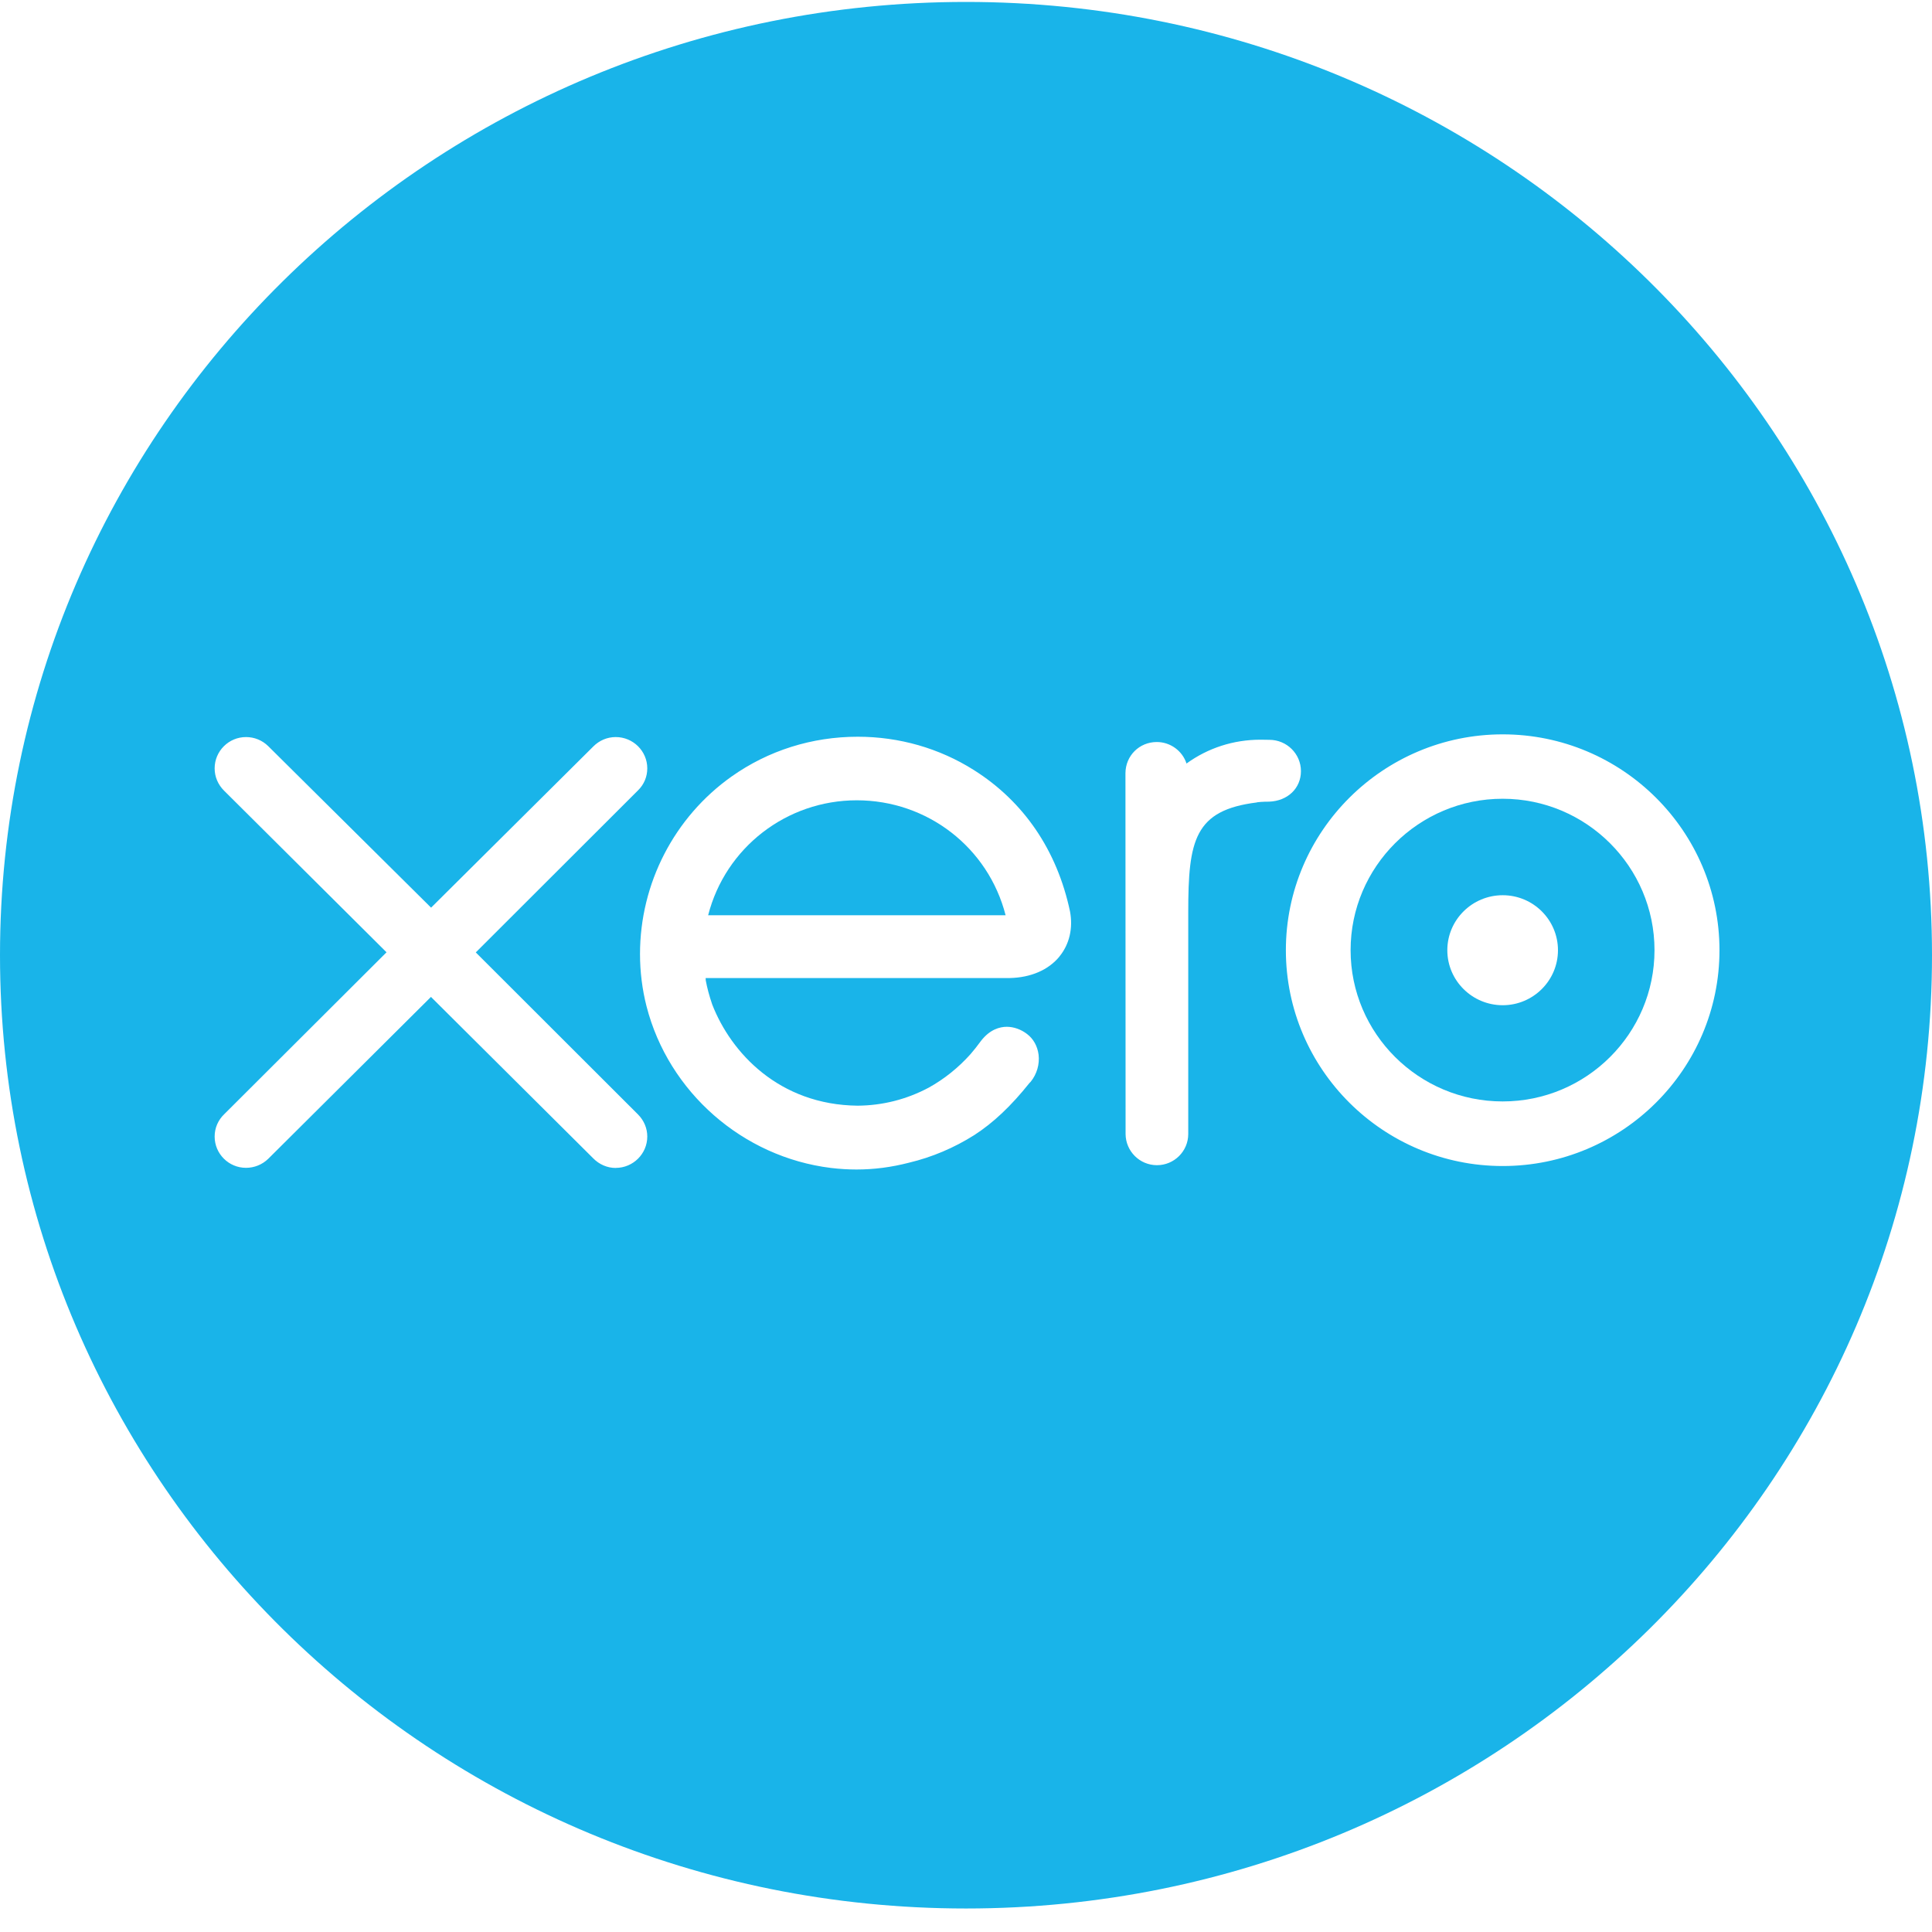 <?xml version="1.0" encoding="UTF-8"?>
<svg id="Layer_1" data-name="Layer 1" xmlns="http://www.w3.org/2000/svg" viewBox="0 0 300 300">
  <defs>
    <style>
      .cls-1 {
        fill: #19b4e9;
      }
    </style>
  </defs>
  <path class="cls-1" d="M233.33,124.03c-13.02,0-23.61,10.55-23.61,23.51s10.59,23.49,23.61,23.49,23.58-10.54,23.58-23.49-10.58-23.51-23.58-23.51ZM233.34,156.09c-4.74,0-8.6-3.83-8.6-8.54s3.86-8.54,8.6-8.54,8.58,3.83,8.58,8.54-3.85,8.54-8.58,8.54Z"/>
  <path class="cls-1" d="M150,.3C67.15.3,0,66.58,0,148.32s67.15,148.03,150,148.03,150-66.28,150-148.03S232.82.3,150,.3ZM95.61,181.36c-1.31,0-2.57-.54-3.53-1.53l-25.16-25.03-25.27,25.14c-.94.91-2.17,1.4-3.45,1.4-2.69,0-4.87-2.18-4.87-4.86,0-1.33.54-2.57,1.51-3.49l25.18-25.12-25.22-25.09c-.95-.94-1.47-2.17-1.47-3.47,0-2.68,2.19-4.86,4.87-4.86,1.3,0,2.52.5,3.44,1.4l25.3,25.09,25.2-25.04c.93-.93,2.16-1.45,3.47-1.45,2.7,0,4.9,2.18,4.9,4.86,0,1.3-.51,2.51-1.43,3.41l-25.2,25.17,25.2,25.17c.92.93,1.43,2.14,1.43,3.42,0,2.68-2.2,4.87-4.9,4.87ZM164.53,148.51c-1.71,2.1-4.46,3.29-7.74,3.36h-47.22c0,.13.02.25.02.37.21,1.14.54,2.38,1,3.73,2.92,7.51,10.39,15.59,22.58,15.72,3.88-.03,7.6-.97,11.04-2.8,2.4-1.33,4.59-3.08,6.49-5.2.55-.63,1.04-1.27,1.5-1.89l.11-.15c1.41-1.83,2.97-2.21,4.03-2.21s2.21.4,3.14,1.12c.99.75,1.62,1.89,1.79,3.21.18,1.48-.26,3.01-1.22,4.2l-.19.19c-2.88,3.6-5.61,6.18-8.58,8.1-3.14,1.98-6.55,3.43-10.12,4.28-2.75.71-5.42,1.06-8.17,1.06-1.29,0-2.62-.08-3.95-.24-13.71-1.68-25.23-11.77-28.65-25.11-.67-2.63-1.01-5.36-1.01-8.11,0-10.96,5.32-21.26,14.23-27.57,5.7-4.03,12.47-6.17,19.58-6.17,6.45,0,12.67,1.79,18.01,5.16,7.77,4.89,12.94,12.48,14.95,21.96.49,2.62-.09,5.1-1.63,6.99ZM195.19,124.6c-9.72,1.2-10.68,5.86-10.68,17.03v34.46c0,2.67-2.18,4.84-4.86,4.84s-4.85-2.17-4.87-4.84l-.02-56.04c.02-2.71,2.16-4.83,4.87-4.83,2.11,0,3.98,1.38,4.61,3.34,3.34-2.42,7.3-3.7,11.49-3.7l1.38.02c2.7,0,4.9,2.18,4.9,4.86s-2.08,4.64-4.94,4.74c-.22,0-1.08,0-1.89.1ZM233.34,181.06c-18.57,0-33.67-15.03-33.67-33.51s15.11-33.52,33.67-33.52,33.66,15.04,33.66,33.52-15.1,33.51-33.66,33.51Z"/>
  <path class="cls-1" d="M133.04,124.27c-10.9,0-20.39,7.34-23.08,17.85h46.19c-2.7-10.53-12.15-17.85-23.11-17.85Z"/>
</svg>